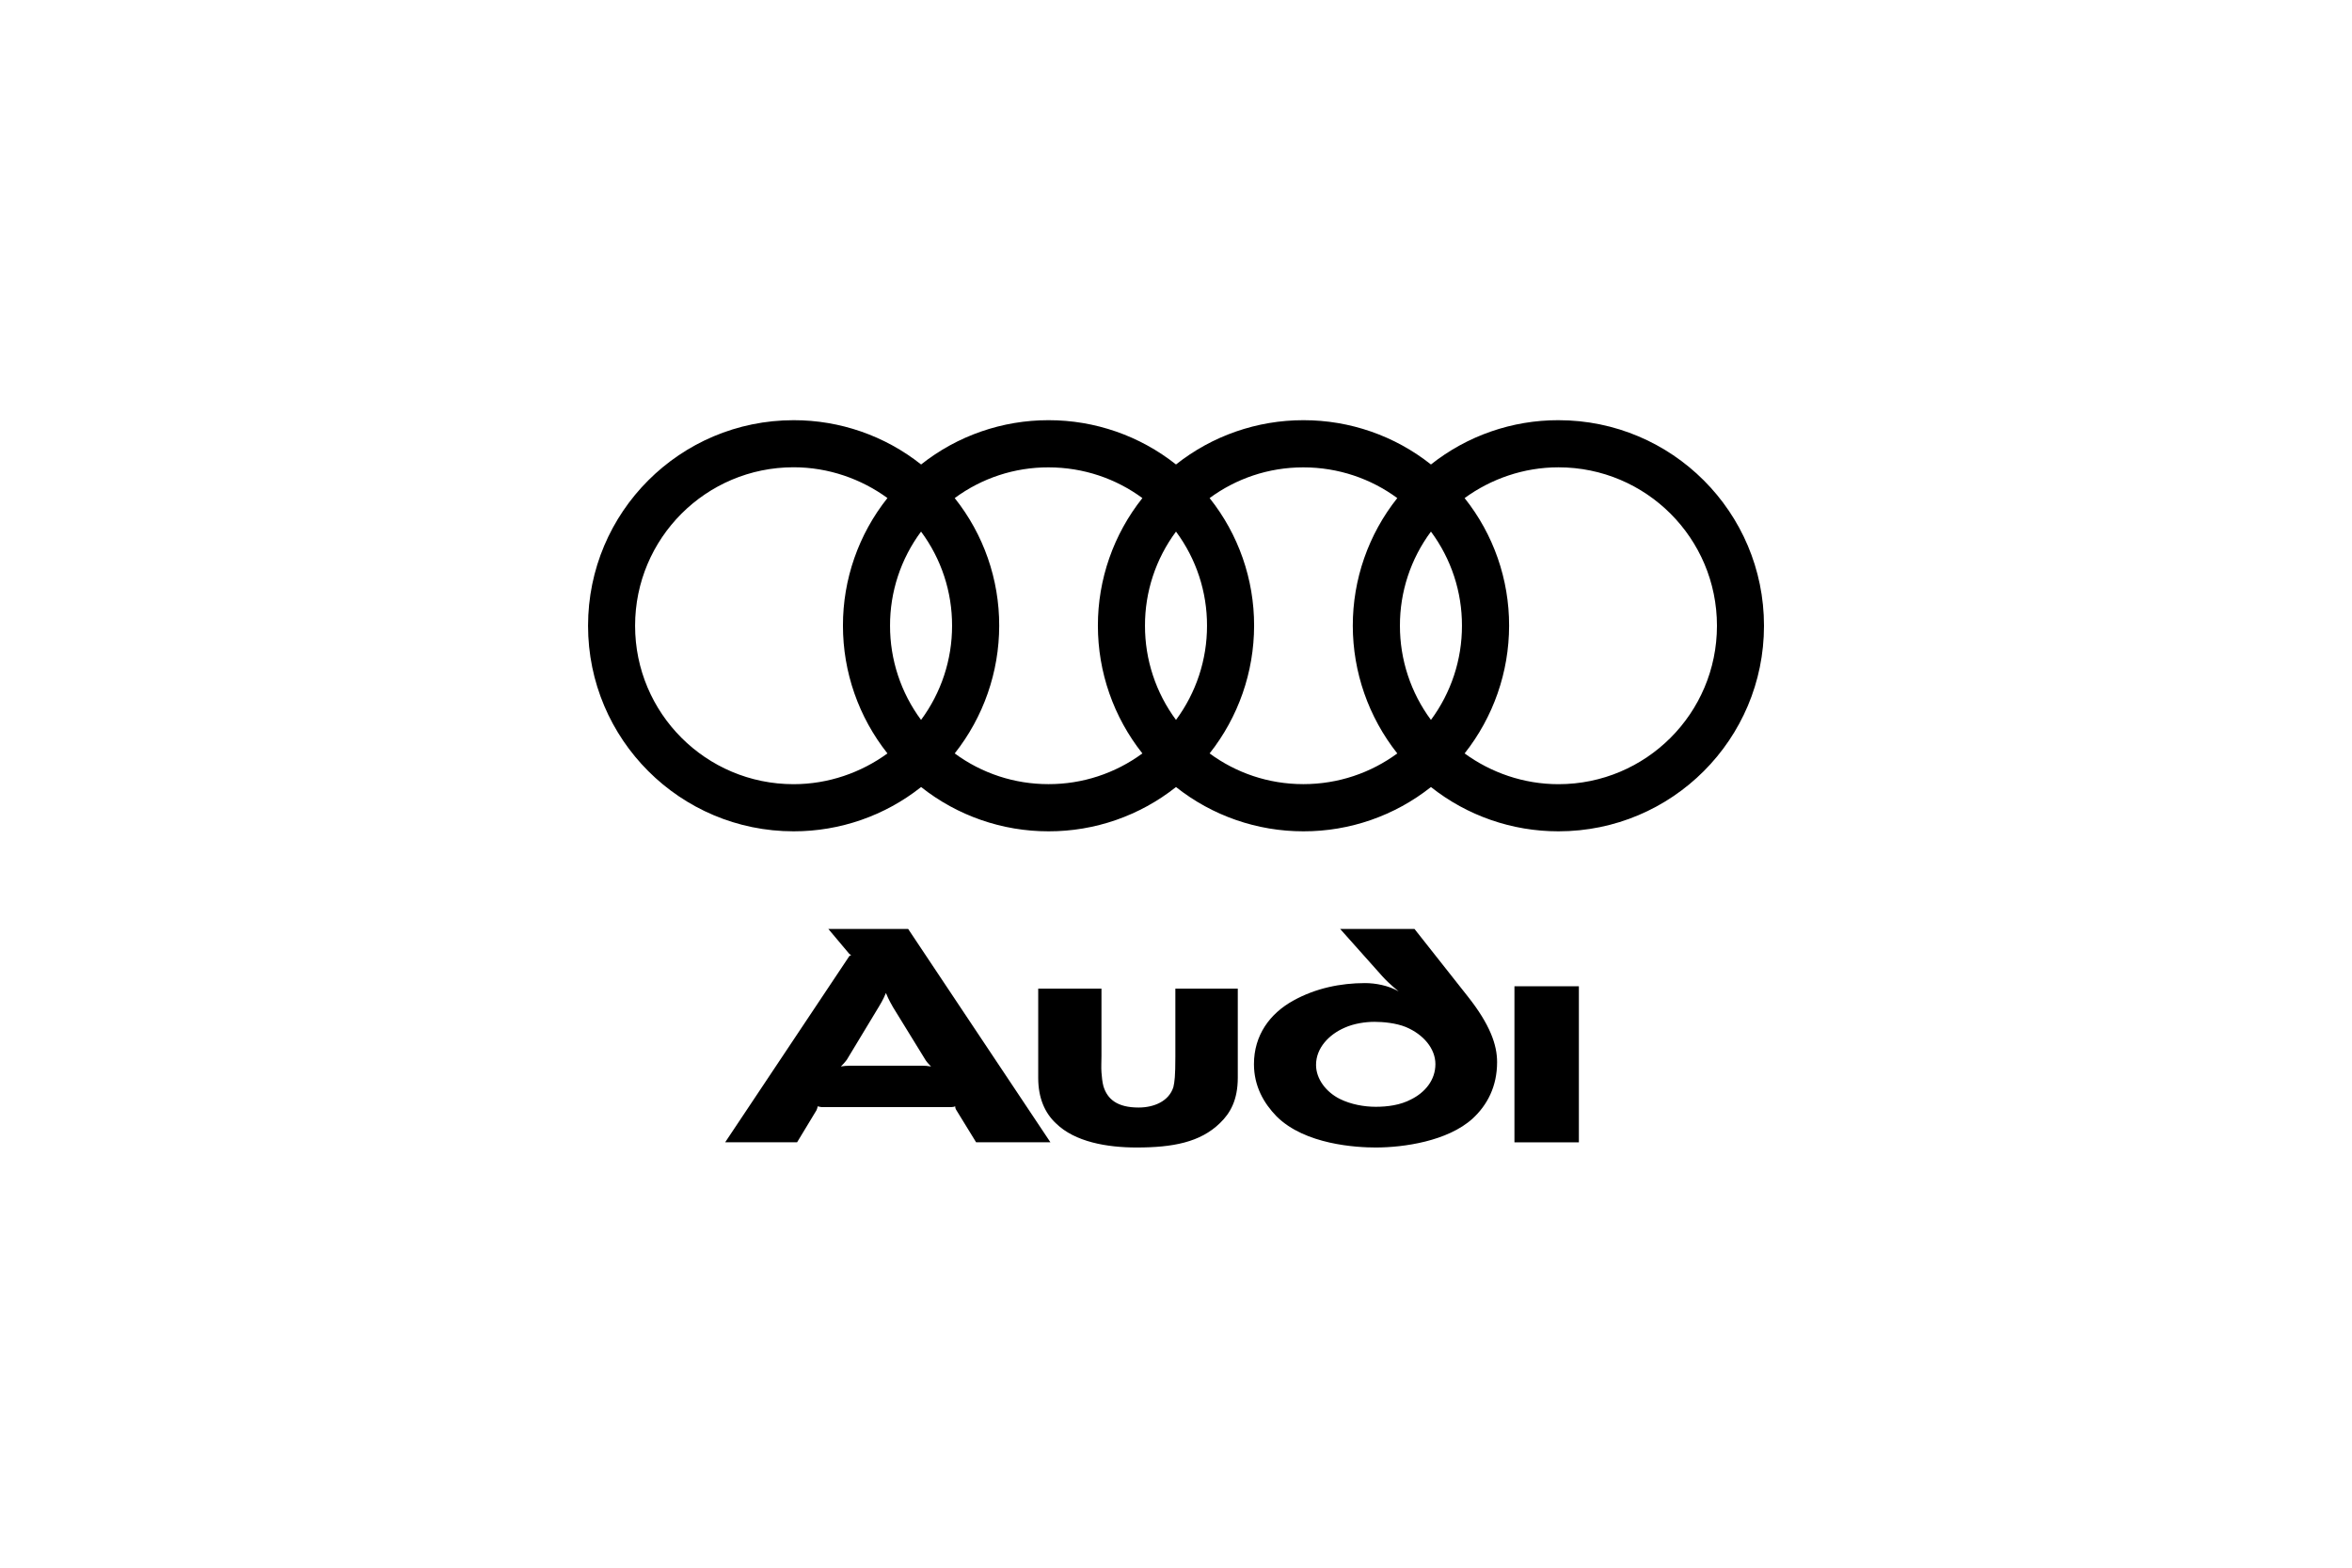 <?xml version="1.0" encoding="utf-8"?>
<!-- Generator: Adobe Illustrator 23.0.1, SVG Export Plug-In . SVG Version: 6.00 Build 0)  -->
<svg version="1.1" id="Layer_1" xmlns="http://www.w3.org/2000/svg" xmlns:xlink="http://www.w3.org/1999/xlink" x="0px" y="0px"
	 viewBox="0 0 48 32" style="enable-background:new 0 0 48 32;" xml:space="preserve">
<style type="text/css">
	.st0{fill-rule:evenodd;clip-rule:evenodd;}
	.st1{fill-rule:evenodd;clip-rule:evenodd;fill:none;}
</style>
<g>
	<path class="st0" d="M32.222,23.318v-3.186h-1.315v3.186H32.222z M25.261,21.995V20.18h-1.274v1.387
		c0,0.403-0.016,0.516-0.04,0.621c-0.089,0.29-0.395,0.419-0.71,0.419c-0.435,0-0.637-0.169-0.718-0.435
		c-0.024-0.088-0.032-0.185-0.04-0.282c-0.008-0.105,0-0.218,0-0.339V20.18h-1.291v1.823c0,0.412,0.137,0.718,0.363,0.928
		c0.387,0.379,1.041,0.492,1.646,0.492c0.734,0,1.299-0.105,1.702-0.5C25.108,22.721,25.261,22.455,25.261,21.995L25.261,21.995z
		 M19.001,21.769c-0.064-0.011-0.129-0.016-0.194-0.016h-1.452c-0.073,0-0.153,0.008-0.194,0.016
		c0.024-0.024,0.073-0.073,0.121-0.137l0.653-1.081c0.089-0.145,0.129-0.242,0.145-0.282c0.016,0.04,0.056,0.137,0.145,0.29
		l0.67,1.089C18.929,21.696,18.977,21.745,19.001,21.769L19.001,21.769z M21.438,23.318l-2.904-4.356h-1.629l0.427,0.508
		c0.008,0.008,0.024,0.016,0.04,0.024c-0.016,0.008-0.032,0.016-0.04,0.024l-2.533,3.799h1.468l0.395-0.653
		c0.016-0.032,0.024-0.065,0.024-0.081c0.016,0,0.057,0.016,0.097,0.016h2.622c0.04,0,0.073-0.008,0.089-0.016
		c-0.001,0.023,0.004,0.045,0.016,0.065l0.411,0.669H21.438L21.438,23.318z M30.553,21.68c0-0.355-0.145-0.767-0.597-1.339
		l-1.089-1.379H27.35l0.863,0.968c0.145,0.161,0.331,0.306,0.331,0.306c-0.21-0.121-0.476-0.169-0.686-0.169
		c-0.5,0-1.008,0.105-1.46,0.355c-0.484,0.266-0.807,0.71-0.807,1.299c0,0.452,0.202,0.799,0.46,1.065
		c0.581,0.581,1.637,0.637,2.025,0.637c0.573,0,1.468-0.129,1.976-0.589C30.351,22.559,30.553,22.18,30.553,21.68L30.553,21.68z
		 M29.294,21.721c0,0.331-0.218,0.581-0.492,0.718c-0.226,0.121-0.492,0.153-0.726,0.153s-0.508-0.048-0.734-0.161
		c-0.274-0.137-0.484-0.403-0.484-0.694c0-0.347,0.266-0.621,0.581-0.758c0.194-0.088,0.428-0.121,0.613-0.121
		c0.178,0,0.436,0.024,0.637,0.105C29.052,21.115,29.294,21.406,29.294,21.721L29.294,21.721z M31.805,8.577
		c-0.944-0.002-1.862,0.317-2.602,0.904c-0.74-0.587-1.657-0.905-2.602-0.904C25.657,8.576,24.74,8.894,24,9.481
		c-0.74-0.587-1.657-0.905-2.601-0.904c-0.944-0.001-1.861,0.317-2.601,0.904c-0.74-0.587-1.657-0.905-2.601-0.904
		c-2.318,0-4.196,1.878-4.196,4.196c0,2.317,1.878,4.196,4.196,4.196c0.944,0.001,1.861-0.317,2.601-0.904
		c0.74,0.587,1.657,0.905,2.601,0.904c0.944,0.002,1.861-0.317,2.601-0.904c0.74,0.587,1.657,0.905,2.601,0.904
		c0.944,0.002,1.862-0.317,2.602-0.904c0.74,0.587,1.657,0.905,2.602,0.904c2.318,0,4.195-1.878,4.195-4.196
		S34.122,8.577,31.805,8.577z M18.111,15.379c-0.535,0.39-1.203,0.628-1.915,0.628c-1.788,0-3.235-1.447-3.235-3.234
		s1.447-3.235,3.235-3.235c0.712,0,1.38,0.238,1.915,0.628c-0.589,0.741-0.91,1.66-0.908,2.606
		C17.203,13.719,17.523,14.637,18.111,15.379z M18.797,14.695c-0.412-0.556-0.634-1.23-0.633-1.922
		c-0.002-0.692,0.22-1.366,0.633-1.922c0.413,0.556,0.635,1.23,0.633,1.922C19.431,13.465,19.209,14.139,18.797,14.695z
		 M23.314,15.379c-0.555,0.409-1.228,0.629-1.917,0.627c-0.688,0.001-1.359-0.218-1.913-0.627c0.587-0.742,0.907-1.66,0.908-2.606
		c0.002-0.947-0.318-1.866-0.908-2.606c0.554-0.409,1.224-0.629,1.913-0.627c0.718,0,1.381,0.232,1.917,0.627
		c-0.589,0.741-0.91,1.66-0.908,2.606C22.406,13.719,22.726,14.638,23.314,15.379z M24,14.695c-0.412-0.556-0.634-1.23-0.633-1.922
		c-0.002-0.692,0.22-1.366,0.633-1.922c0.413,0.556,0.635,1.23,0.633,1.922C24.634,13.465,24.412,14.139,24,14.695z M28.516,15.379
		c-0.537,0.395-1.2,0.627-1.917,0.627s-1.376-0.232-1.913-0.627c0.587-0.742,0.907-1.66,0.908-2.606
		c0.002-0.947-0.318-1.866-0.908-2.606c0.537-0.395,1.195-0.627,1.913-0.627c0.717,0,1.38,0.232,1.917,0.627
		c-0.589,0.741-0.909,1.66-0.908,2.606C27.609,13.719,27.929,14.637,28.516,15.379z M29.203,14.695
		c-0.412-0.556-0.634-1.23-0.633-1.922c-0.002-0.692,0.22-1.366,0.633-1.922c0.413,0.556,0.635,1.23,0.633,1.922
		C29.837,13.465,29.615,14.139,29.203,14.695z M31.805,16.007c-0.713,0-1.38-0.238-1.915-0.628c0.587-0.742,0.907-1.66,0.908-2.606
		c0.002-0.947-0.318-1.866-0.908-2.606c0.535-0.39,1.202-0.628,1.915-0.628c1.788,0,3.235,1.447,3.235,3.235
		C35.039,14.561,33.592,16.007,31.805,16.007z"/>
	<rect class="st1" width="48" height="32"/>
</g>
</svg>
